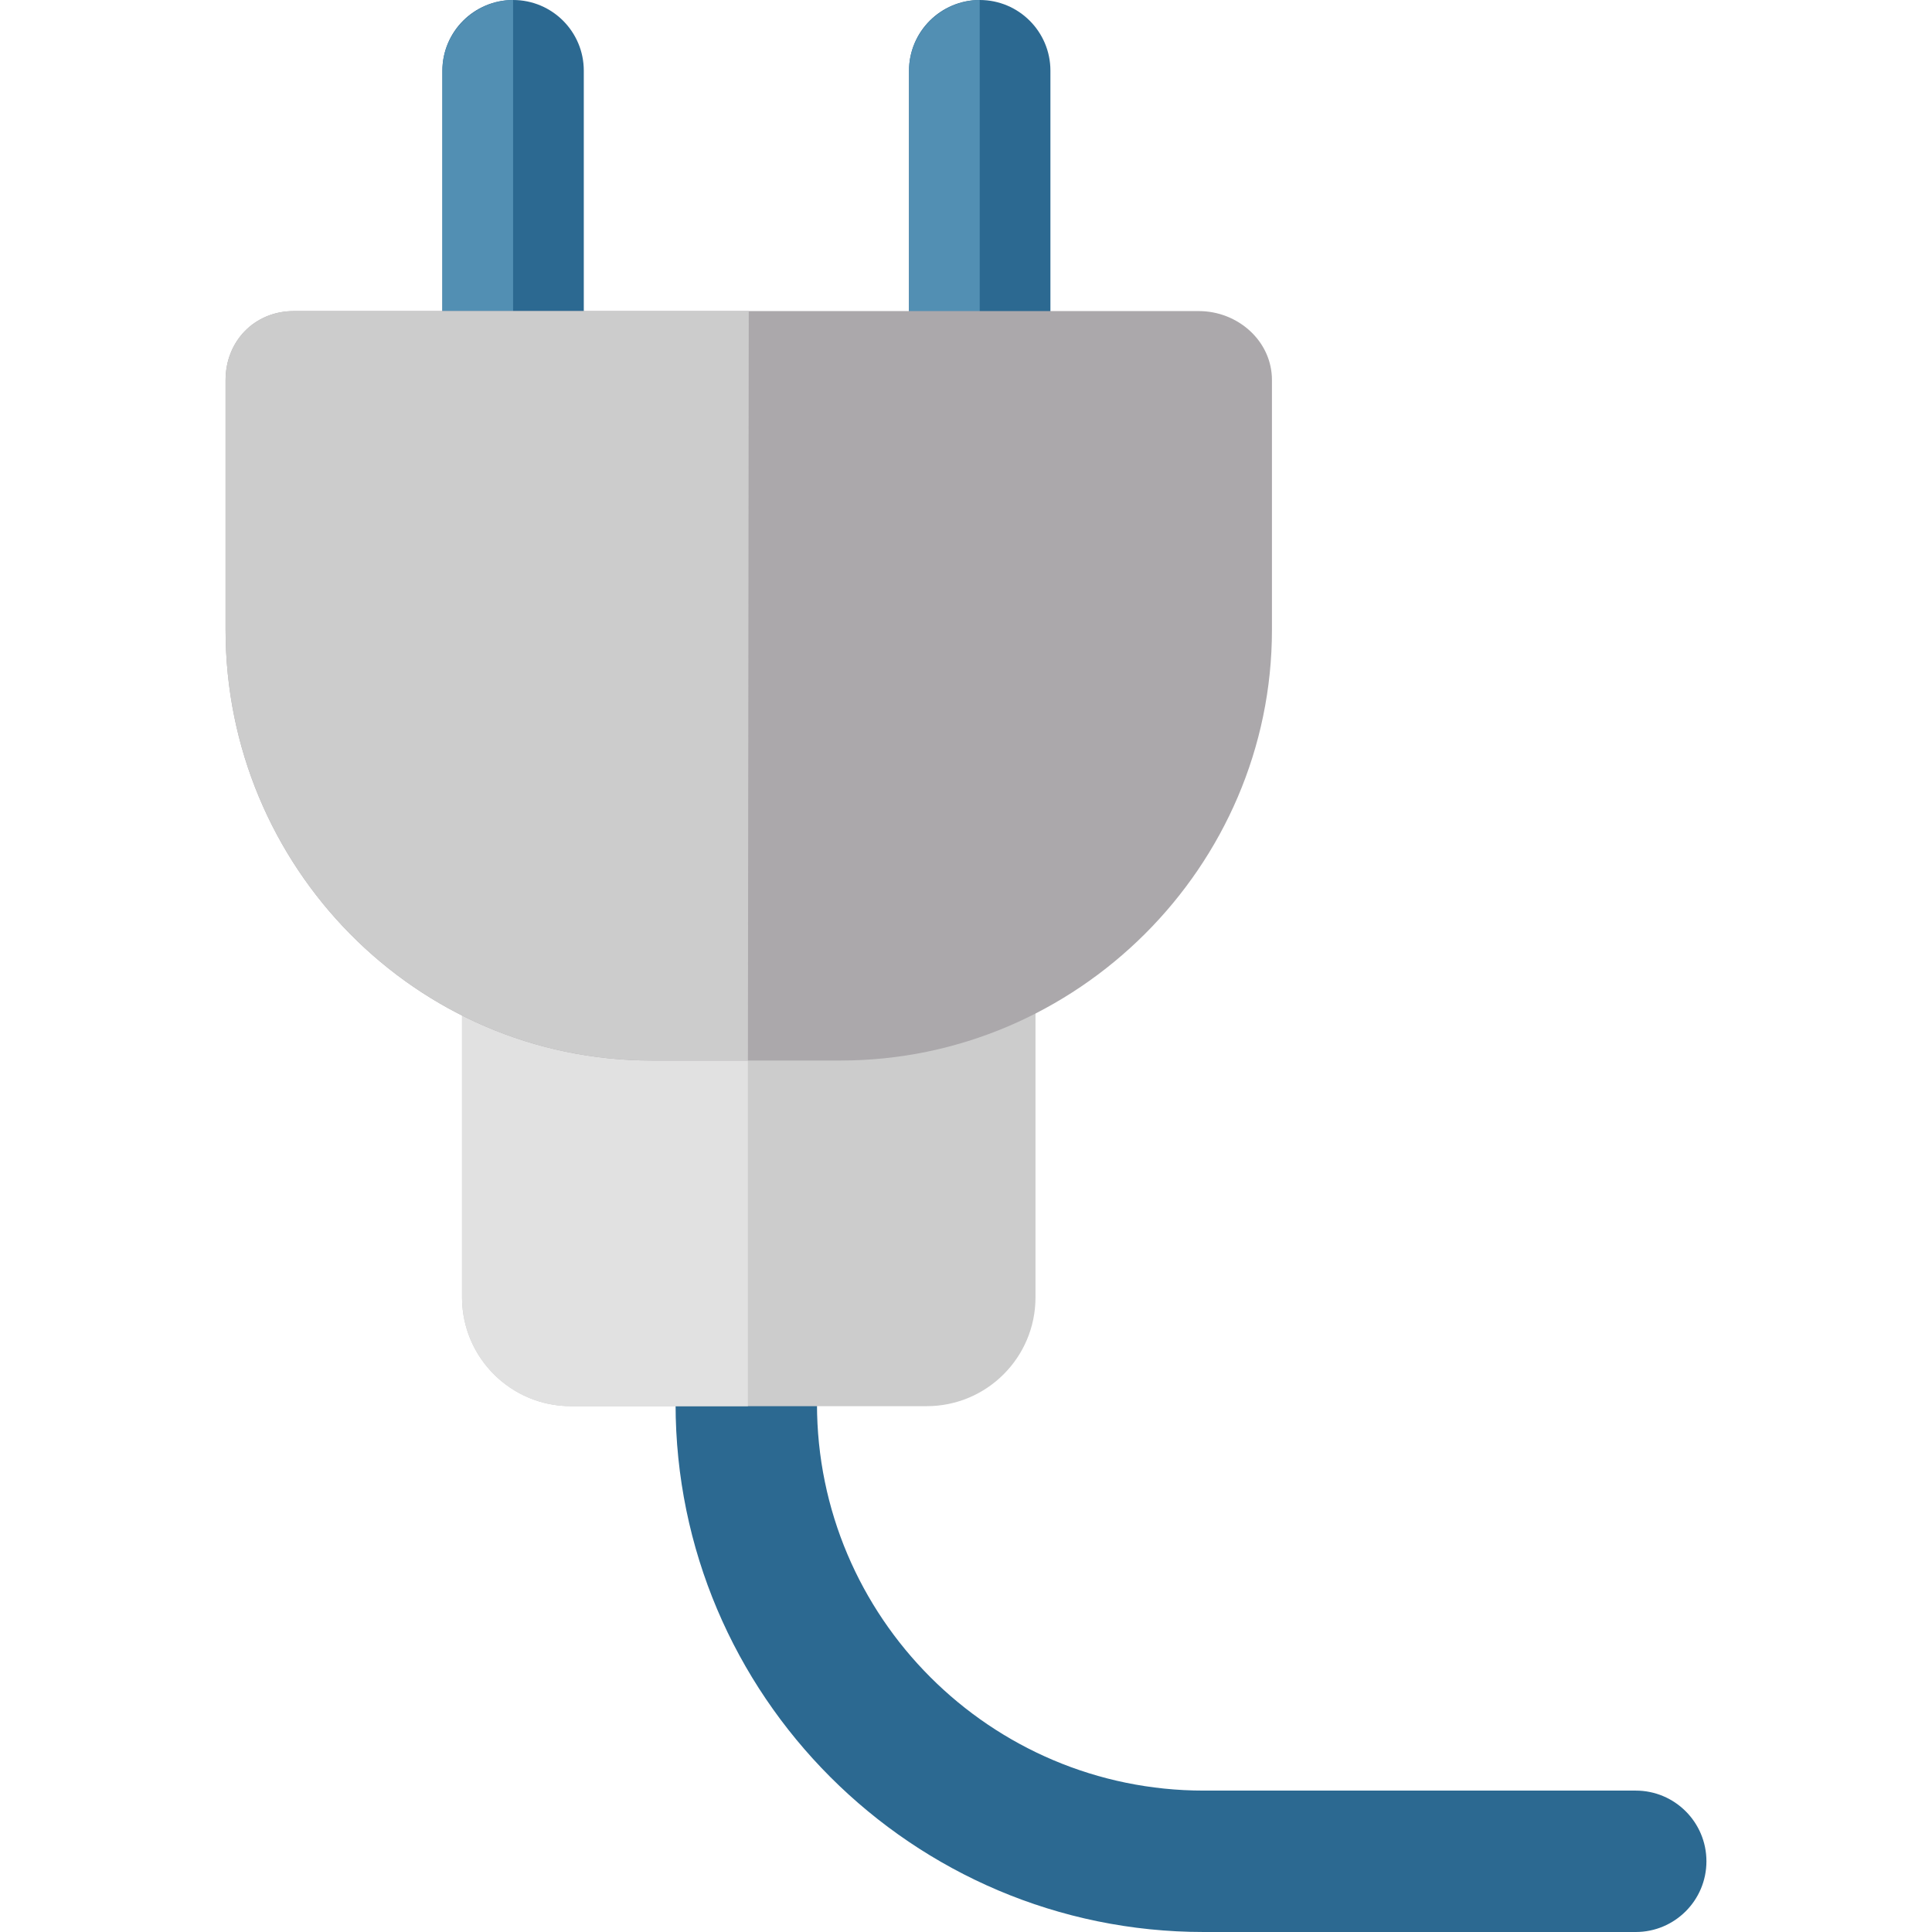 <?xml version="1.0" encoding="iso-8859-1"?>
<!-- Uploaded to: SVG Repo, www.svgrepo.com, Generator: SVG Repo Mixer Tools -->
<svg height="800px" width="800px" version="1.1" id="Layer_1" xmlns="http://www.w3.org/2000/svg" xmlns:xlink="http://www.w3.org/1999/xlink" 
	 viewBox="0 0 512 512" xml:space="preserve">
<path style="fill:#2C6991;" d="M433.485,512H318.996c-77.175,0-139.962-62.786-139.962-139.961v-21.552
	c0-10.348,8.389-18.737,18.737-18.737s18.737,8.389,18.737,18.737v21.552c0,56.512,45.977,102.488,102.489,102.488h114.489
	c10.348,0,18.737,8.389,18.737,18.737C452.221,503.611,443.832,512,433.485,512z"/>
<path style="fill:#CCCCCC;" d="M245.583,372.648h-94.308c-15.925,0-28.833-12.909-28.833-28.833v-85.98
	c0-15.925,12.91-28.833,28.833-28.833h94.308c15.925,0,28.833,12.91,28.833,28.833v85.98
	C274.416,359.739,261.507,372.648,245.583,372.648z"/>
<path style="fill:#E1E1E1;" d="M198.204,372.648h-46.93c-15.925,0-28.833-12.909-28.833-28.833v-85.98
	c0-15.925,12.91-28.833,28.833-28.833h46.93V372.648z"/>
<path style="fill:#2C6991;" d="M259.635,107.423c-10.348,0-18.737-8.389-18.737-18.737v-69.95C240.899,8.389,249.288,0,259.635,0
	s18.737,8.389,18.737,18.737v69.95C278.372,99.034,269.983,107.423,259.635,107.423z"/>
<path style="fill:#528FB3;" d="M259.635,107.423c-9.993,0-18.737-8.389-18.737-18.737v-69.95C240.899,8.389,249.643,0,259.635,0
	V107.423z"/>
<path style="fill:#2C6991;" d="M135.974,107.423c-10.348,0-18.737-8.389-18.737-18.737v-69.95C117.237,8.389,125.626,0,135.974,0
	s18.737,8.389,18.737,18.737v69.95C154.711,99.034,146.322,107.423,135.974,107.423z"/>
<path style="fill:#528FB3;" d="M135.974,107.423c-9.993,0-18.737-8.389-18.737-18.737v-69.95C117.237,8.389,125.981,0,135.974,0
	V107.423z"/>
<path style="fill:#ABA8AB;" d="M317.698,82.441H77.843c-10.348,0-18.065,7.933-18.065,18.281v66.206
	c0,62.678,50.32,114.121,112.997,114.121h49.99c62.678,0,114.314-51.444,114.314-114.121v-66.206
	C337.08,90.374,328.045,82.441,317.698,82.441z"/>
<path style="fill:#CCCCCC;" d="M198.429,82.441H77.843c-10.348,0-18.065,7.933-18.065,18.281v66.206
	c0,62.678,50.32,114.121,112.997,114.121h25.429L198.429,82.441z"/>
</svg>
